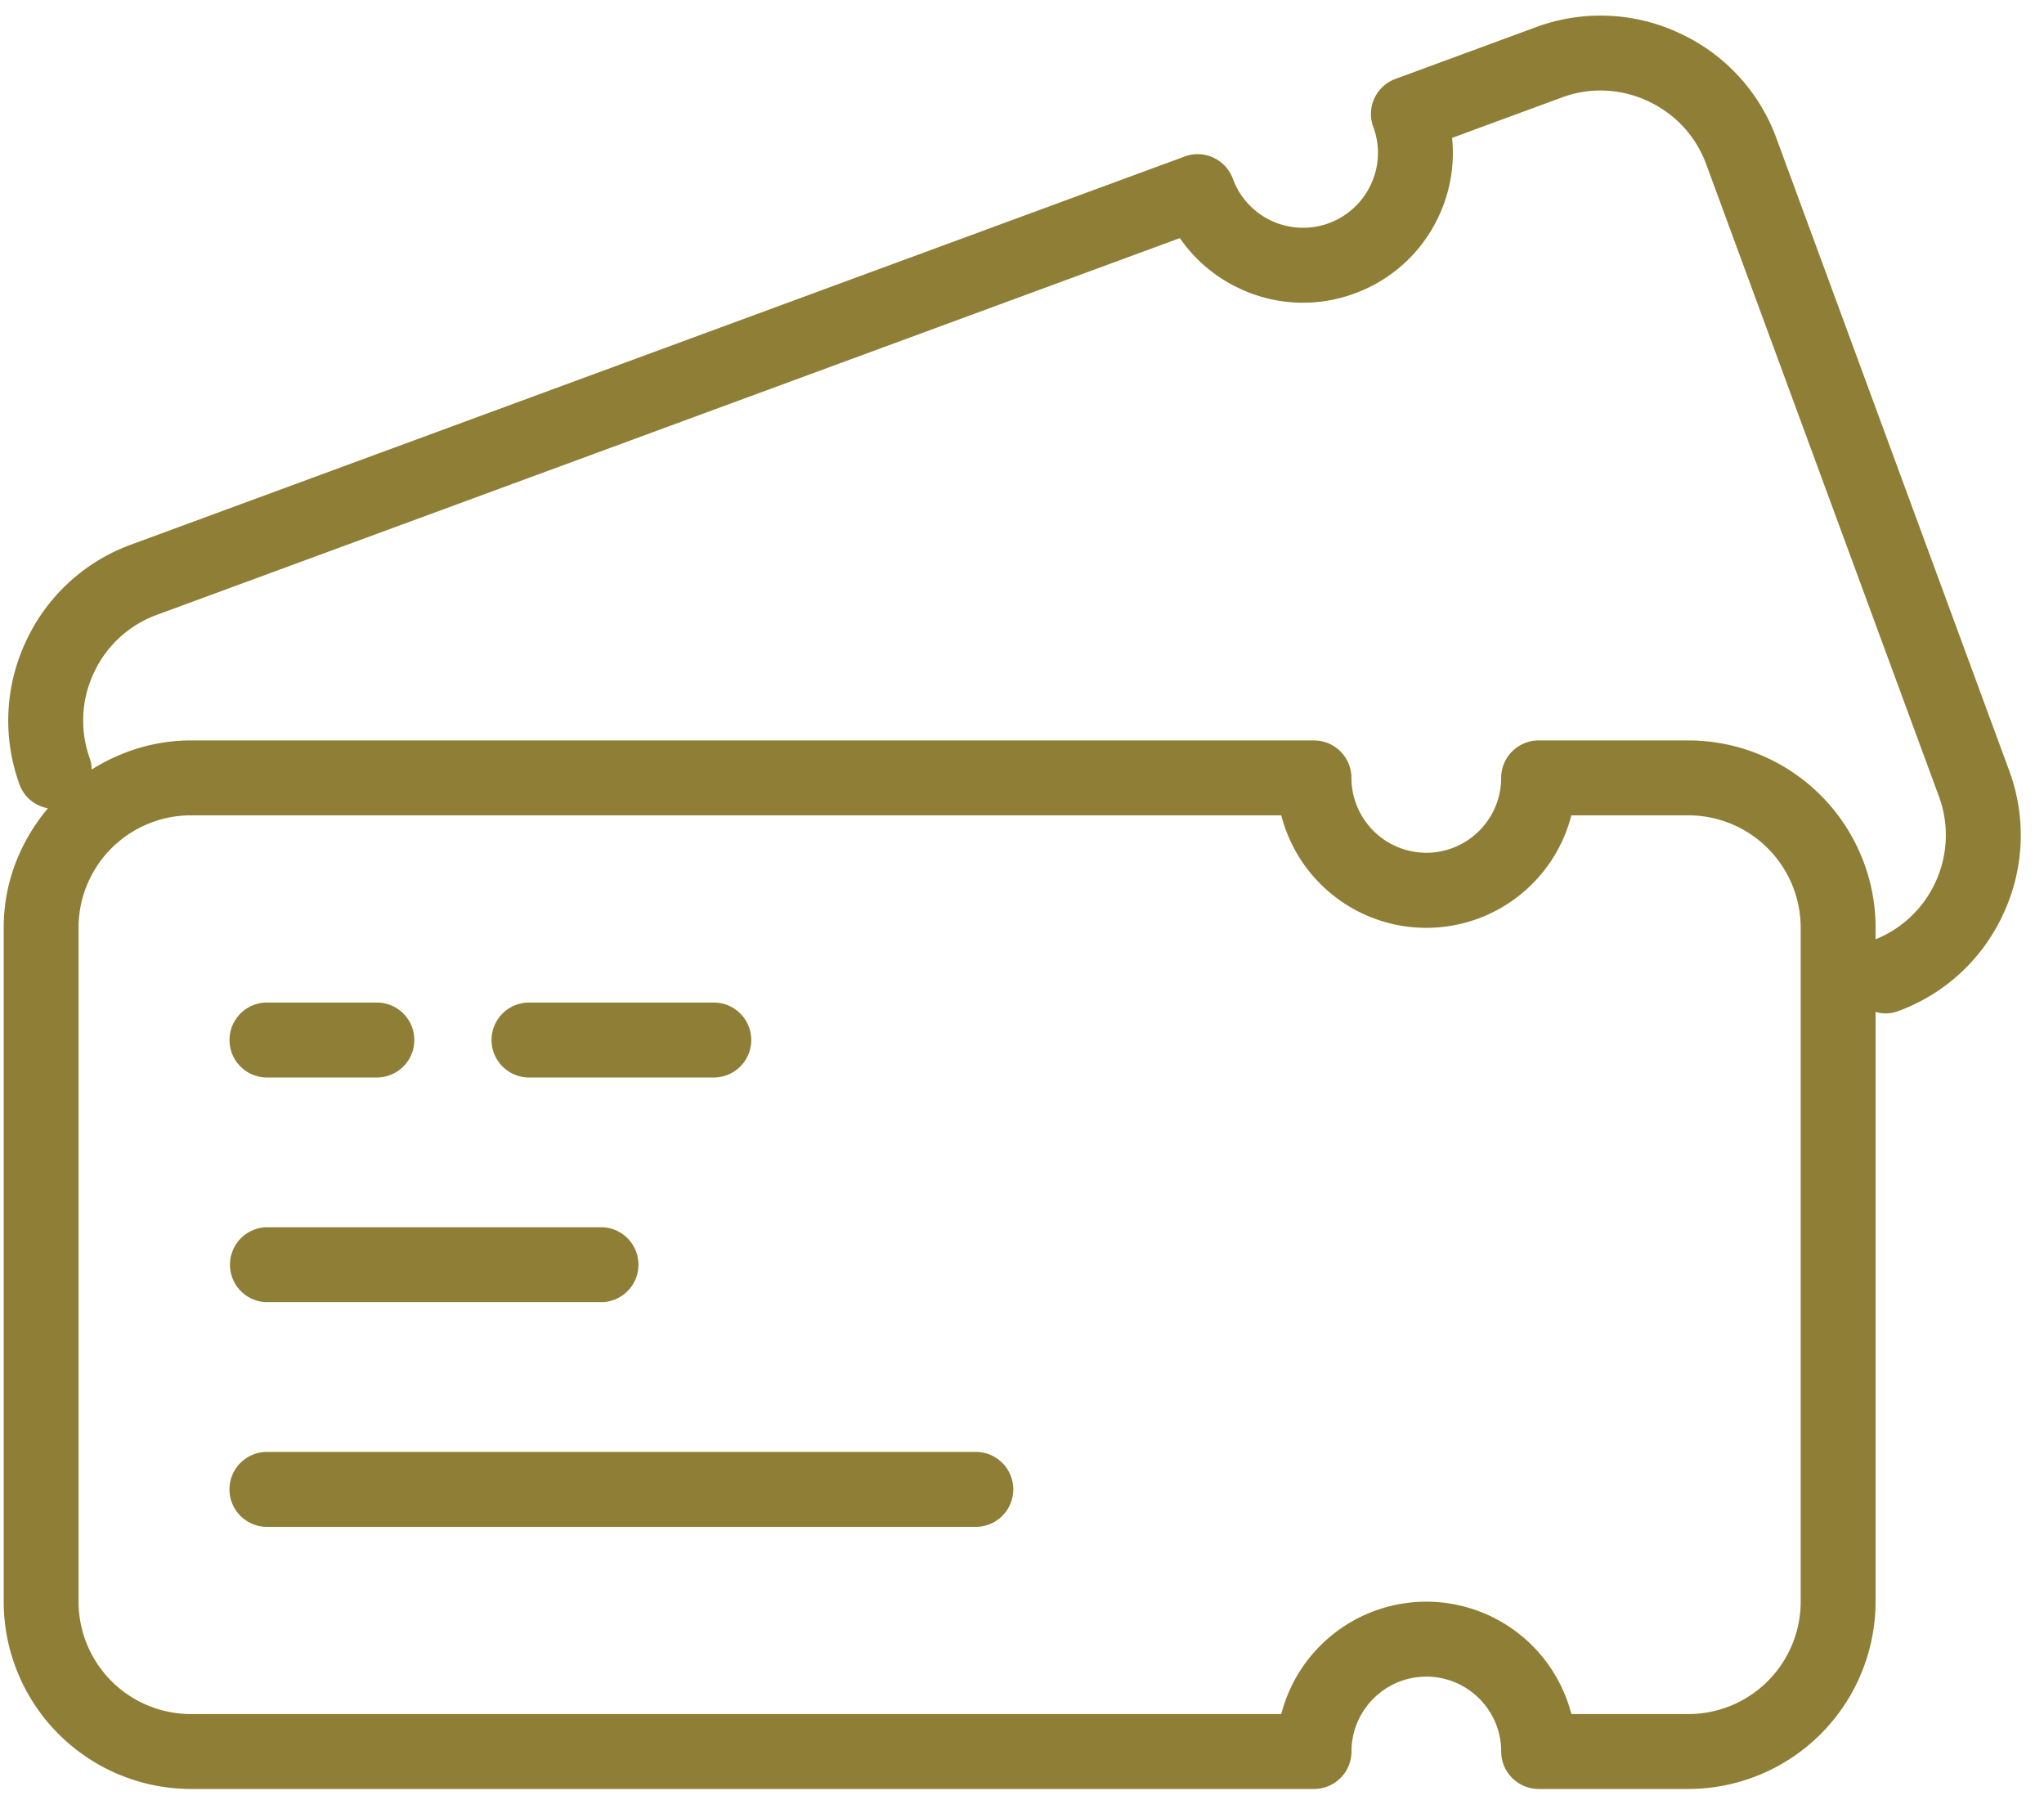 <svg xmlns="http://www.w3.org/2000/svg" width="52" height="46" viewBox="0 0 52 46"><g><g><g><path fill="#8f7e35" d="M6.76 27.404h2.858a.953.953 0 0 0 0-1.905H6.761a.953.953 0 0 0 0 1.905"/></g><g><path fill="#8f7e35" d="M13.428 27.404h4.762a.953.953 0 0 0 0-1.905h-4.762a.953.953 0 0 0 0 1.905"/></g><g><path fill="#8f7e35" d="M6.76 33.118h8.573a.953.953 0 0 0 0-1.904H6.76a.953.953 0 0 0 0 1.904"/></g><g><path fill="#8f7e35" d="M24.857 36.928H6.76a.953.953 0 0 0 0 1.905h18.096a.953.953 0 0 0 0-1.905"/></g><g><path fill="#8f7e35" d="M39.144 18.832a.954.954 0 0 0-.954.952c0 1.05-.854 1.905-1.904 1.905a1.907 1.907 0 0 1-1.905-1.905.953.953 0 0 0-.952-.952H4.856c-.882 0-1.755.256-2.524.74l-.003-.038a.786.786 0 0 0-.038-.225 2.844 2.844 0 0 1 .091-2.184 2.84 2.84 0 0 1 1.603-1.485l26.031-9.584a3.791 3.791 0 0 0 1.537 1.29 3.776 3.776 0 0 0 2.913.116 3.787 3.787 0 0 0 2.143-1.977 3.792 3.792 0 0 0 .333-1.978l2.795-1.029a2.825 2.825 0 0 1 2.182.092c.696.32 1.223.89 1.486 1.603l5.923 16.086a2.845 2.845 0 0 1-.092 2.184 2.843 2.843 0 0 1-1.52 1.446v-.295a4.767 4.767 0 0 0-4.763-4.762zm-6.548 24.763H4.856a2.861 2.861 0 0 1-2.858-2.858V23.594a2.86 2.86 0 0 1 2.858-2.857h27.74a3.81 3.81 0 0 0 7.38 0h2.977a2.86 2.86 0 0 1 2.857 2.857v17.143a2.86 2.86 0 0 1-2.857 2.858h-2.977a3.811 3.811 0 0 0-7.38 0zM42.953 45.5a4.768 4.768 0 0 0 4.762-4.763v-15a.907.907 0 0 0 .247.038c.113 0 .223-.02.33-.059a4.732 4.732 0 0 0 2.674-2.475 4.728 4.728 0 0 0 .149-3.64L45.192 3.515A4.726 4.726 0 0 0 42.718.84a4.733 4.733 0 0 0-3.64-.15l-3.575 1.317a.948.948 0 0 0-.566 1.223c.177.478.156.995-.058 1.455a1.903 1.903 0 0 1-3.516-.14.952.952 0 0 0-1.223-.565L3.327 13.854a4.732 4.732 0 0 0-2.674 2.474 4.73 4.73 0 0 0-.15 3.64c.113.304.38.525.715.59C.482 21.44.094 22.49.094 23.595v17.143A4.768 4.768 0 0 0 4.856 45.5H33.43a.953.953 0 0 0 .952-.952c0-1.05.854-1.905 1.905-1.905 1.05 0 1.904.854 1.904 1.905 0 .525.428.952.954.952h3.809z"/></g></g></g></svg>